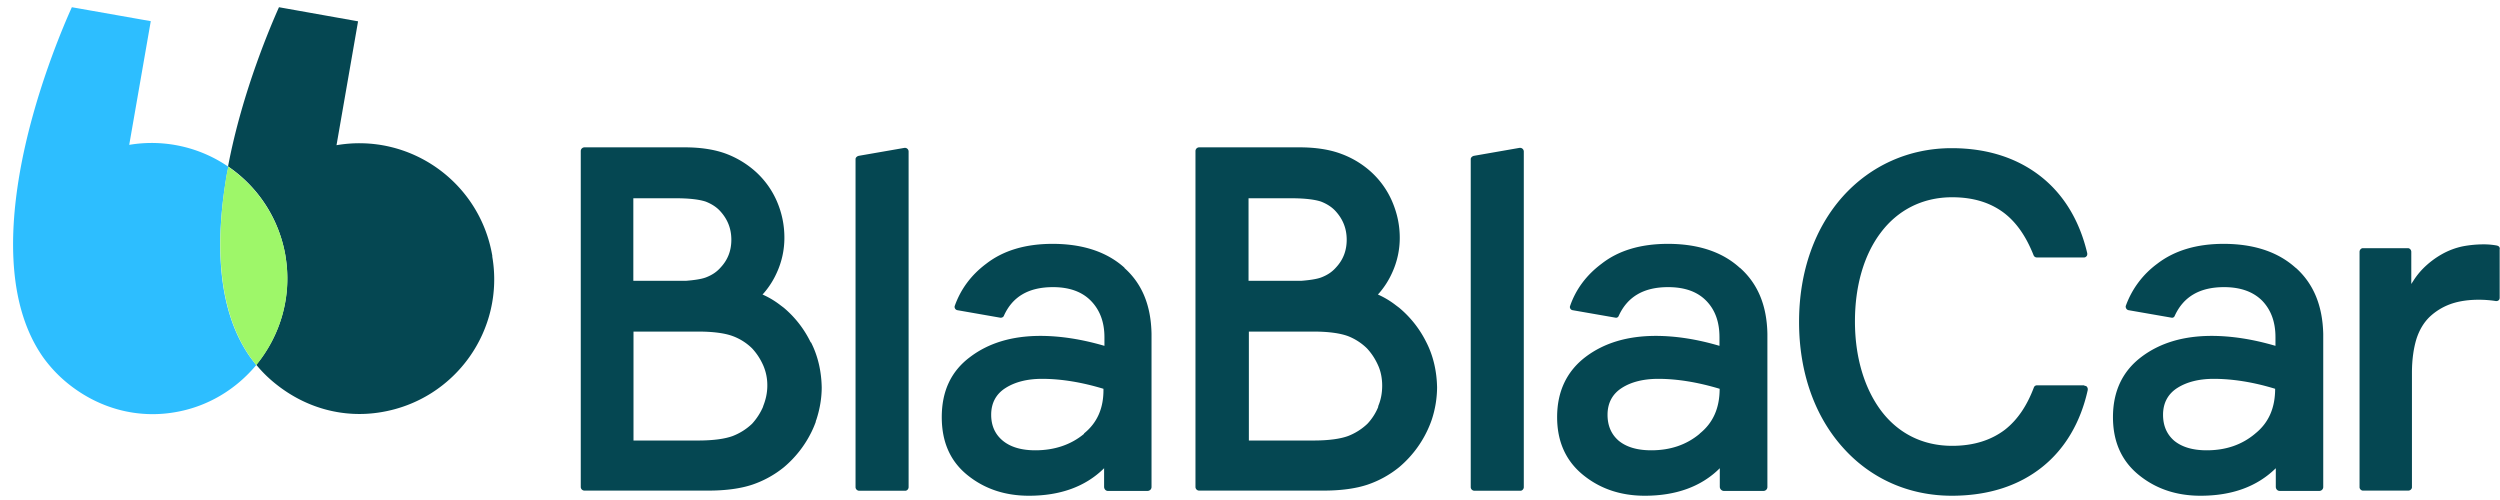 <svg width="190" height="38" fill="none" xmlns="http://www.w3.org/2000/svg"><path d="M37.421 19.478c-.932-5.62-6.25-9.401-11.846-8.443l1.638-9.414L21.202.549c-.504 1.135-2.773 6.302-3.87 12.099a10.254 10.254 0 0 1 4.361 6.805 10.3 10.3 0 0 1-2.218 8.267c.454.555.97 1.059 1.55 1.513 2.332 1.84 5.167 2.558 7.94 2.092 5.633-.933 9.414-6.251 8.444-11.847h.012z" fill="#054752"/><path d="M17.231 13.303l.126-.63a10.295 10.295 0 0 0-7.536-1.664l1.638-9.401L5.461.549c-.53 1.172-2.95 6.68-3.983 12.729-.832 4.89-.794 10.132 1.764 13.825a10.248 10.248 0 0 0 2.042 2.142c2.344 1.84 5.192 2.559 7.965 2.092 2.546-.416 4.7-1.764 6.225-3.591l-.478-.63c-2.571-3.68-2.61-8.923-1.765-13.8v-.013z" fill="#2DBEFF"/><path d="M21.706 19.478a10.344 10.344 0 0 0-4.36-6.805l-.127.63c-.819 4.89-.78 10.132 1.79 13.825l.466.63c1.84-2.268 2.748-5.243 2.218-8.318l.013.038z" fill="#9EF769"/><path d="M158.405 29.283h-3.579c-.126 0-.214.063-.252.164-.504 1.336-1.21 2.445-2.218 3.226-1.008.756-2.306 1.21-3.995 1.21-2.306 0-4.159-1.008-5.419-2.697-1.26-1.701-1.966-4.058-1.966-6.755 0-2.722.693-5.079 1.966-6.755 1.26-1.676 3.126-2.684 5.419-2.684 1.676 0 2.962.44 3.97 1.21 1.008.781 1.701 1.89 2.218 3.188.038.1.126.177.252.177h3.592c.05 0 .126-.026.164-.076.05-.038.075-.1.075-.177v-.063c-.567-2.42-1.739-4.41-3.478-5.797-1.739-1.386-4.008-2.193-6.831-2.193-3.276 0-6.175 1.349-8.254 3.655-2.08 2.32-3.34 5.608-3.34 9.553 0 3.944 1.26 7.246 3.34 9.553 2.079 2.331 4.978 3.654 8.267 3.654 2.823 0 5.117-.781 6.868-2.18 1.74-1.386 2.924-3.403 3.466-5.86v-.063c0-.076-.025-.126-.075-.19-.026-.037-.101-.062-.177-.062l-.013-.038zm31.419-10.611a5.505 5.505 0 0 0-1.097-.101 8.56 8.56 0 0 0-1.563.151 5.565 5.565 0 0 0-1.55.58 6.6 6.6 0 0 0-1.462 1.109 5.6 5.6 0 0 0-.731.92l-.163.252v-2.445c0-.151-.126-.277-.252-.277h-3.428c-.126 0-.252.126-.252.277v17.896c0 .126.126.252.252.252h3.453c.151 0 .277-.126.277-.252v-8.696c0-1.008.126-1.865.34-2.571.227-.706.567-1.26 1.009-1.689a4.574 4.574 0 0 1 1.587-.97c.706-.252 1.475-.328 2.143-.328.504 0 1.008.05 1.298.101h.038c.151 0 .252-.1.252-.252v-3.68c.038-.126-.051-.252-.189-.277h.038zm-74.267-7.436h-.063l-3.466.605c-.126.025-.252.126-.252.252v24.928c0 .151.126.277.29.277h3.491c.126 0 .252-.126.252-.277V11.513a.283.283 0 0 0-.29-.277h.038zm-7.146 14.796a8.056 8.056 0 0 0-2.079-2.647l-.252-.189a6.486 6.486 0 0 0-1.235-.756l-.126-.063.088-.088a6.299 6.299 0 0 0 1.008-1.588 6.336 6.336 0 0 0 .567-2.622c0-.983-.201-1.89-.579-2.772a6.527 6.527 0 0 0-1.601-2.243 6.945 6.945 0 0 0-2.243-1.361c-.857-.328-1.928-.505-3.189-.505h-7.637a.283.283 0 0 0-.277.29v25.52a.28.28 0 0 0 .277.278h9.427c1.348 0 2.47-.151 3.377-.454a7.77 7.77 0 0 0 2.395-1.323 8.244 8.244 0 0 0 2.382-3.34l.038-.1.063-.177a7.97 7.97 0 0 0 .403-2.458c-.025-1.235-.29-2.394-.819-3.428l.012.026zM94.927 15.068h3.2c1.009 0 1.765.088 2.269.252.479.188.857.44 1.134.756.542.605.819 1.31.819 2.142 0 .807-.252 1.512-.819 2.117-.277.315-.63.567-1.134.756-.353.127-.882.202-1.512.252h-3.995v-6.275h.038zm9.83 15.828a4.156 4.156 0 0 1-.832 1.31 4.464 4.464 0 0 1-1.475.933c-.592.215-1.462.34-2.621.34h-4.915V25.2h4.915c1.159 0 2.016.127 2.609.341a4.289 4.289 0 0 1 1.449.933c.353.378.63.806.844 1.285.215.466.315 1.008.315 1.55 0 .567-.1 1.097-.315 1.588h.026zM132.23 20.36c-1.336-1.222-3.176-1.827-5.469-1.827-2.067 0-3.756.504-5.041 1.512-1.135.845-1.954 1.929-2.395 3.214-.05.126.038.29.189.315l3.252.567a.212.212 0 0 0 .252-.126c.668-1.474 1.915-2.193 3.755-2.193 1.26 0 2.218.34 2.899 1.034.68.693 1.008 1.613 1.008 2.772v.656c-1.701-.504-3.327-.756-4.839-.756-2.143 0-3.932.529-5.356 1.613-1.412 1.084-2.143 2.608-2.143 4.562 0 1.865.668 3.327 1.966 4.386 1.298 1.058 2.861 1.587 4.701 1.587 2.344 0 4.285-.68 5.696-2.092v1.412a.32.32 0 0 0 .315.315h3a.299.299 0 0 0 .302-.303V25.376c-.038-2.142-.718-3.806-2.079-5.016h-.013zm-3.05 12.603c-1.008.844-2.23 1.26-3.692 1.26-1.072 0-1.891-.252-2.47-.73-.555-.48-.845-1.135-.845-1.967 0-.907.378-1.588 1.084-2.041.706-.454 1.638-.693 2.773-.693 1.424 0 2.986.252 4.663.756 0 1.474-.505 2.596-1.513 3.402v.013zM68.802 11.236h-.05l-3.48.605c-.125.025-.251.126-.251.252v24.928c0 .151.126.277.29.277h3.49c.127 0 .253-.126.253-.277V11.513a.28.28 0 0 0-.278-.277h.026zm-7.184 14.796a7.979 7.979 0 0 0-2.054-2.647l-.252-.189a6.486 6.486 0 0 0-1.235-.756l-.126-.063.088-.088a6.29 6.29 0 0 0 1.008-1.588 6.334 6.334 0 0 0 .567-2.622c0-.983-.189-1.89-.567-2.772a6.52 6.52 0 0 0-1.6-2.243 7.106 7.106 0 0 0-2.218-1.361c-.857-.328-1.928-.505-3.189-.505h-7.624a.283.283 0 0 0-.278.29v25.52a.28.28 0 0 0 .278.278h9.389c1.348 0 2.47-.151 3.377-.454a7.779 7.779 0 0 0 2.395-1.323 8.255 8.255 0 0 0 2.079-2.647 7.66 7.66 0 0 0 .302-.693l.038-.1c0-.051.025-.127.05-.177.253-.782.404-1.6.404-2.458-.025-1.235-.29-2.394-.82-3.428l-.012.026zM48.133 15.068h3.227c1.008 0 1.764.088 2.268.252.479.188.857.44 1.134.756.542.605.82 1.31.82 2.142 0 .807-.252 1.512-.82 2.117-.277.315-.63.567-1.134.756-.353.127-.882.202-1.512.252h-3.983v-6.275zm9.868 15.828a4.682 4.682 0 0 1-.844 1.31 4.47 4.47 0 0 1-1.475.933c-.592.215-1.462.34-2.621.34h-4.915V25.2h4.915c1.172 0 2.042.127 2.621.341a4.16 4.16 0 0 1 1.475.933c.353.378.63.806.844 1.285a3.75 3.75 0 0 1 .315 1.55c0 .567-.126 1.097-.327 1.588H58zM85.475 20.36c-1.349-1.222-3.189-1.827-5.482-1.827-2.055 0-3.743.504-5.041 1.512-1.135.845-1.941 1.929-2.395 3.214-.038.126.05.29.202.315l3.239.567c.126.026.252-.037.29-.126.655-1.474 1.89-2.193 3.742-2.193 1.223 0 2.193.34 2.874 1.034.68.693 1.033 1.613 1.033 2.772v.656c-1.726-.504-3.352-.756-4.864-.756-2.143 0-3.932.529-5.356 1.613-1.45 1.084-2.143 2.608-2.143 4.562 0 1.865.63 3.327 1.928 4.386 1.298 1.058 2.861 1.587 4.701 1.587 2.357 0 4.285-.68 5.709-2.092v1.412c0 .176.126.315.29.315h3c.176 0 .314-.126.314-.303V25.376c-.038-2.142-.705-3.806-2.067-5.016h.026zM82.4 32.963c-1.009.844-2.269 1.26-3.718 1.26-1.071 0-1.89-.252-2.47-.73-.58-.48-.882-1.135-.882-1.967 0-.907.378-1.588 1.096-2.041.718-.454 1.638-.693 2.773-.693 1.436 0 2.999.252 4.663.756.025 1.474-.48 2.596-1.487 3.402l.025.013zm92.074-12.603c-1.349-1.222-3.189-1.827-5.482-1.827-2.042 0-3.731.504-5.041 1.512a6.842 6.842 0 0 0-2.395 3.214c-.025.126.063.29.214.315l3.252.567a.212.212 0 0 0 .252-.126c.668-1.474 1.915-2.193 3.755-2.193 1.235 0 2.206.34 2.899 1.034.668.693 1.008 1.613 1.008 2.772v.656c-1.714-.504-3.339-.756-4.852-.756-2.142 0-3.932.529-5.356 1.613s-2.142 2.608-2.142 4.562c0 1.865.655 3.327 1.953 4.386 1.298 1.058 2.861 1.587 4.701 1.587 2.369 0 4.285-.68 5.721-2.092v1.412c0 .176.126.315.303.315h2.999a.299.299 0 0 0 .303-.303V25.376c-.051-2.142-.731-3.806-2.08-5.016h-.012zm-3.088 12.603c-1.008.844-2.218 1.26-3.68 1.26-1.071 0-1.89-.252-2.47-.73-.554-.48-.844-1.135-.844-1.967 0-.907.378-1.588 1.084-2.041.718-.454 1.638-.693 2.772-.693 1.437 0 3.025.252 4.663.756 0 1.474-.504 2.596-1.512 3.402l-.013.013z" fill="#054752"/></svg>
